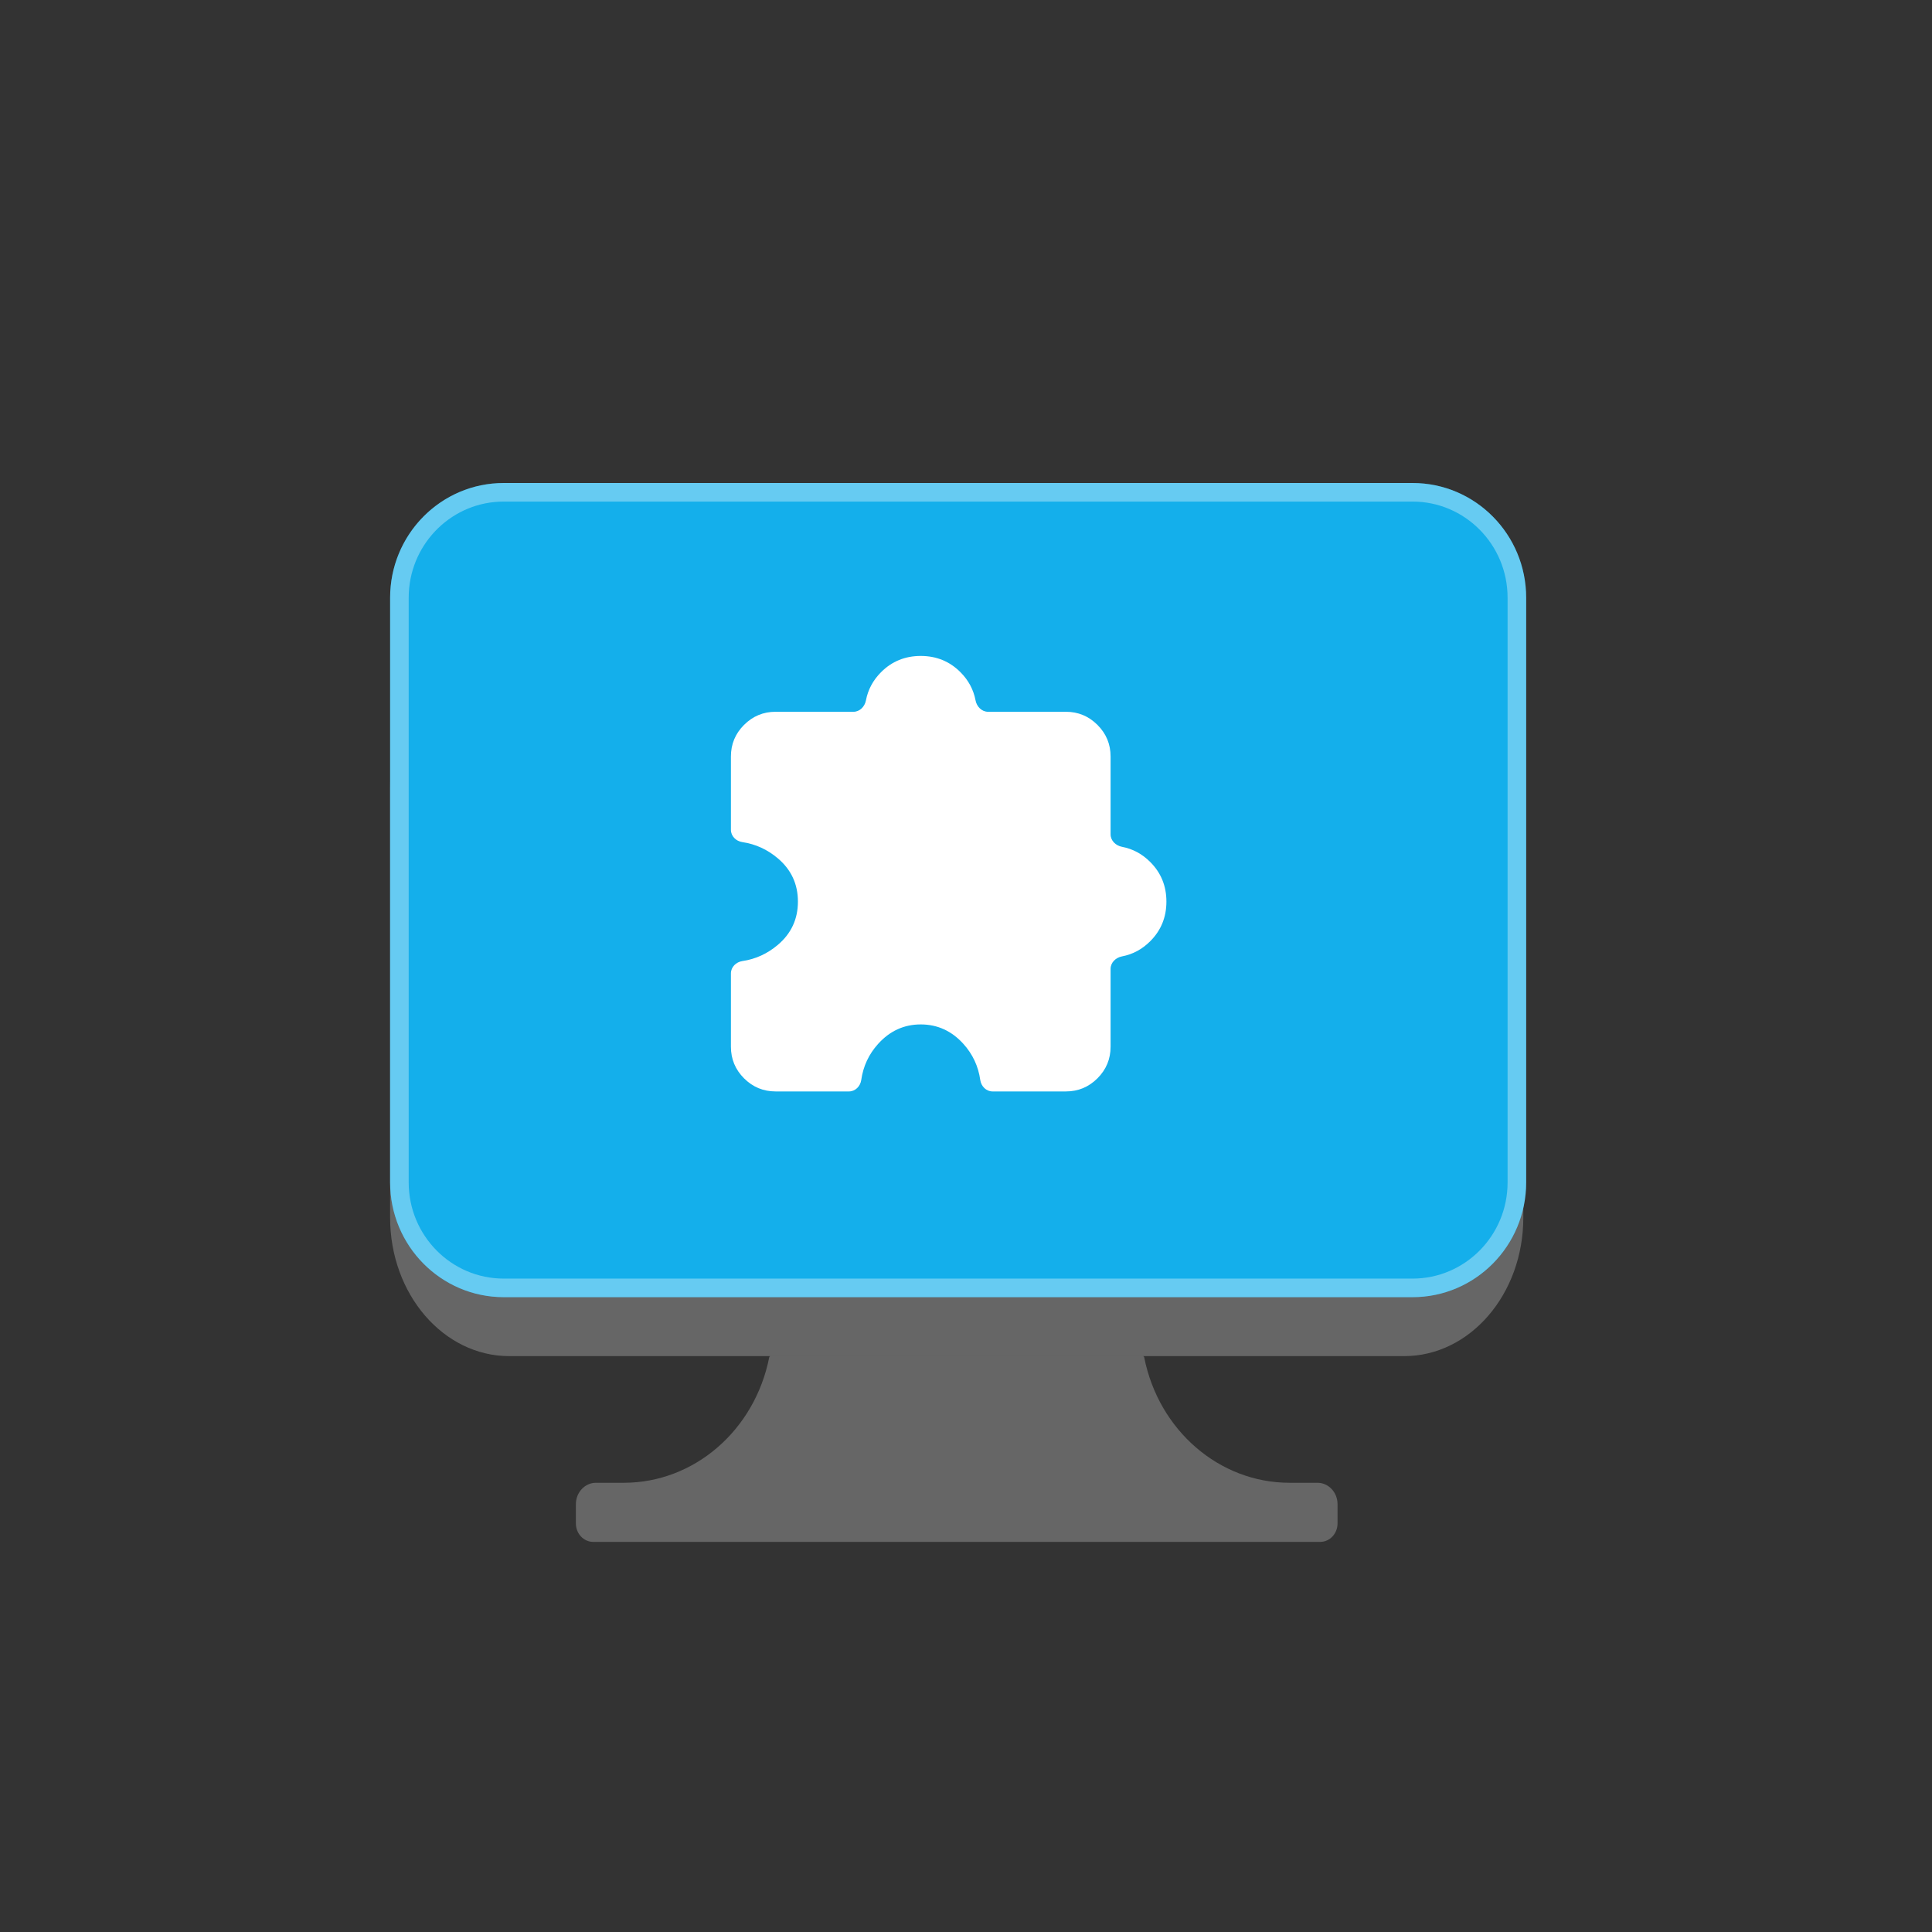 <svg width="104" height="104" viewBox="0 0 104 104" fill="none" xmlns="http://www.w3.org/2000/svg">
<rect x="0" y="0" width="104" height="104" fill="#333333" stroke="none"/>
<path d="M21 65.549C21 69.664 23.87 73 27.411 73H75.589C79.129 73 82 69.664 82 65.549V42.451C82 38.336 79.129 35 75.589 35H27.411C23.87 35 21 38.336 21 42.451V65.549Z" fill="white" fill-opacity="0.25"/>
<path d="M21 32.179C21 28.766 23.738 26 27.115 26H76.038C79.416 26 82.154 28.766 82.154 32.179V63.648C82.154 67.061 79.416 69.827 76.038 69.827H27.115C23.738 69.827 21 67.061 21 63.648V32.179Z" fill="url(#paint0_linear_1645_805)"/>
<path d="M27.115 26.5H76.038C79.135 26.5 81.654 29.038 81.654 32.179V63.648C81.654 66.79 79.134 69.327 76.038 69.327H27.115C24.019 69.327 21.5 66.789 21.5 63.648V32.179L21.507 31.886C21.658 28.881 24.116 26.5 27.115 26.5Z" stroke="white" stroke-opacity="0.35"/>
<path d="M46.361 58.137C46.313 58.474 46.042 58.752 45.701 58.752H41.75C41.089 58.752 40.523 58.517 40.051 58.046C39.581 57.575 39.346 57.009 39.346 56.347V52.396C39.346 52.056 39.623 51.785 39.961 51.735C40.67 51.631 41.307 51.34 41.87 50.863C42.592 50.252 42.952 49.475 42.952 48.533C42.952 47.592 42.592 46.815 41.87 46.204C41.307 45.727 40.67 45.436 39.961 45.331C39.623 45.282 39.346 45.011 39.346 44.671V40.719C39.346 40.058 39.581 39.492 40.051 39.022C40.523 38.551 41.089 38.315 41.75 38.315H45.942C46.282 38.315 46.551 38.036 46.614 37.702C46.724 37.122 46.996 36.615 47.43 36.181C48.011 35.6 48.723 35.31 49.564 35.31C50.406 35.31 51.117 35.6 51.698 36.181C52.132 36.615 52.404 37.122 52.514 37.702C52.577 38.036 52.846 38.315 53.187 38.315H57.378C58.039 38.315 58.606 38.551 59.077 39.022C59.547 39.492 59.783 40.058 59.783 40.719V44.911C59.783 45.252 60.061 45.52 60.396 45.584C60.976 45.694 61.482 45.965 61.916 46.4C62.498 46.981 62.788 47.692 62.788 48.533C62.788 49.375 62.498 50.086 61.916 50.667C61.482 51.101 60.976 51.373 60.396 51.483C60.061 51.547 59.783 51.815 59.783 52.156V56.347C59.783 57.009 59.547 57.575 59.077 58.046C58.606 58.517 58.039 58.752 57.378 58.752H53.427C53.086 58.752 52.816 58.474 52.768 58.137C52.663 57.397 52.361 56.75 51.864 56.197C51.232 55.496 50.466 55.145 49.564 55.145C48.663 55.145 47.896 55.496 47.266 56.197C46.767 56.75 46.466 57.397 46.361 58.137Z" fill="white"/>
<path d="M41.407 73.067C41.414 73.028 41.447 73 41.485 73H61.515C61.553 73 61.586 73.028 61.593 73.067C62.374 77.002 65.637 79.818 69.416 79.818H70.917C71.515 79.818 72 80.334 72 80.971V82.006C72 82.555 71.582 83 71.066 83H31.934C31.418 83 31 82.555 31 82.006L31 80.971C31 80.334 31.485 79.818 32.083 79.818H33.584C37.363 79.818 40.626 77.002 41.407 73.067Z" fill="white" fill-opacity="0.25"/>
<defs>
<linearGradient id="paint0_linear_1645_805" x1="52.095" y1="24.847" x2="71.879" y2="61.195" gradientUnits="userSpaceOnUse">
<stop stop-color="#14AFEB"/>
<stop offset="1" stop-color="#14AFEB"/>
</linearGradient>
</defs>
</svg>

